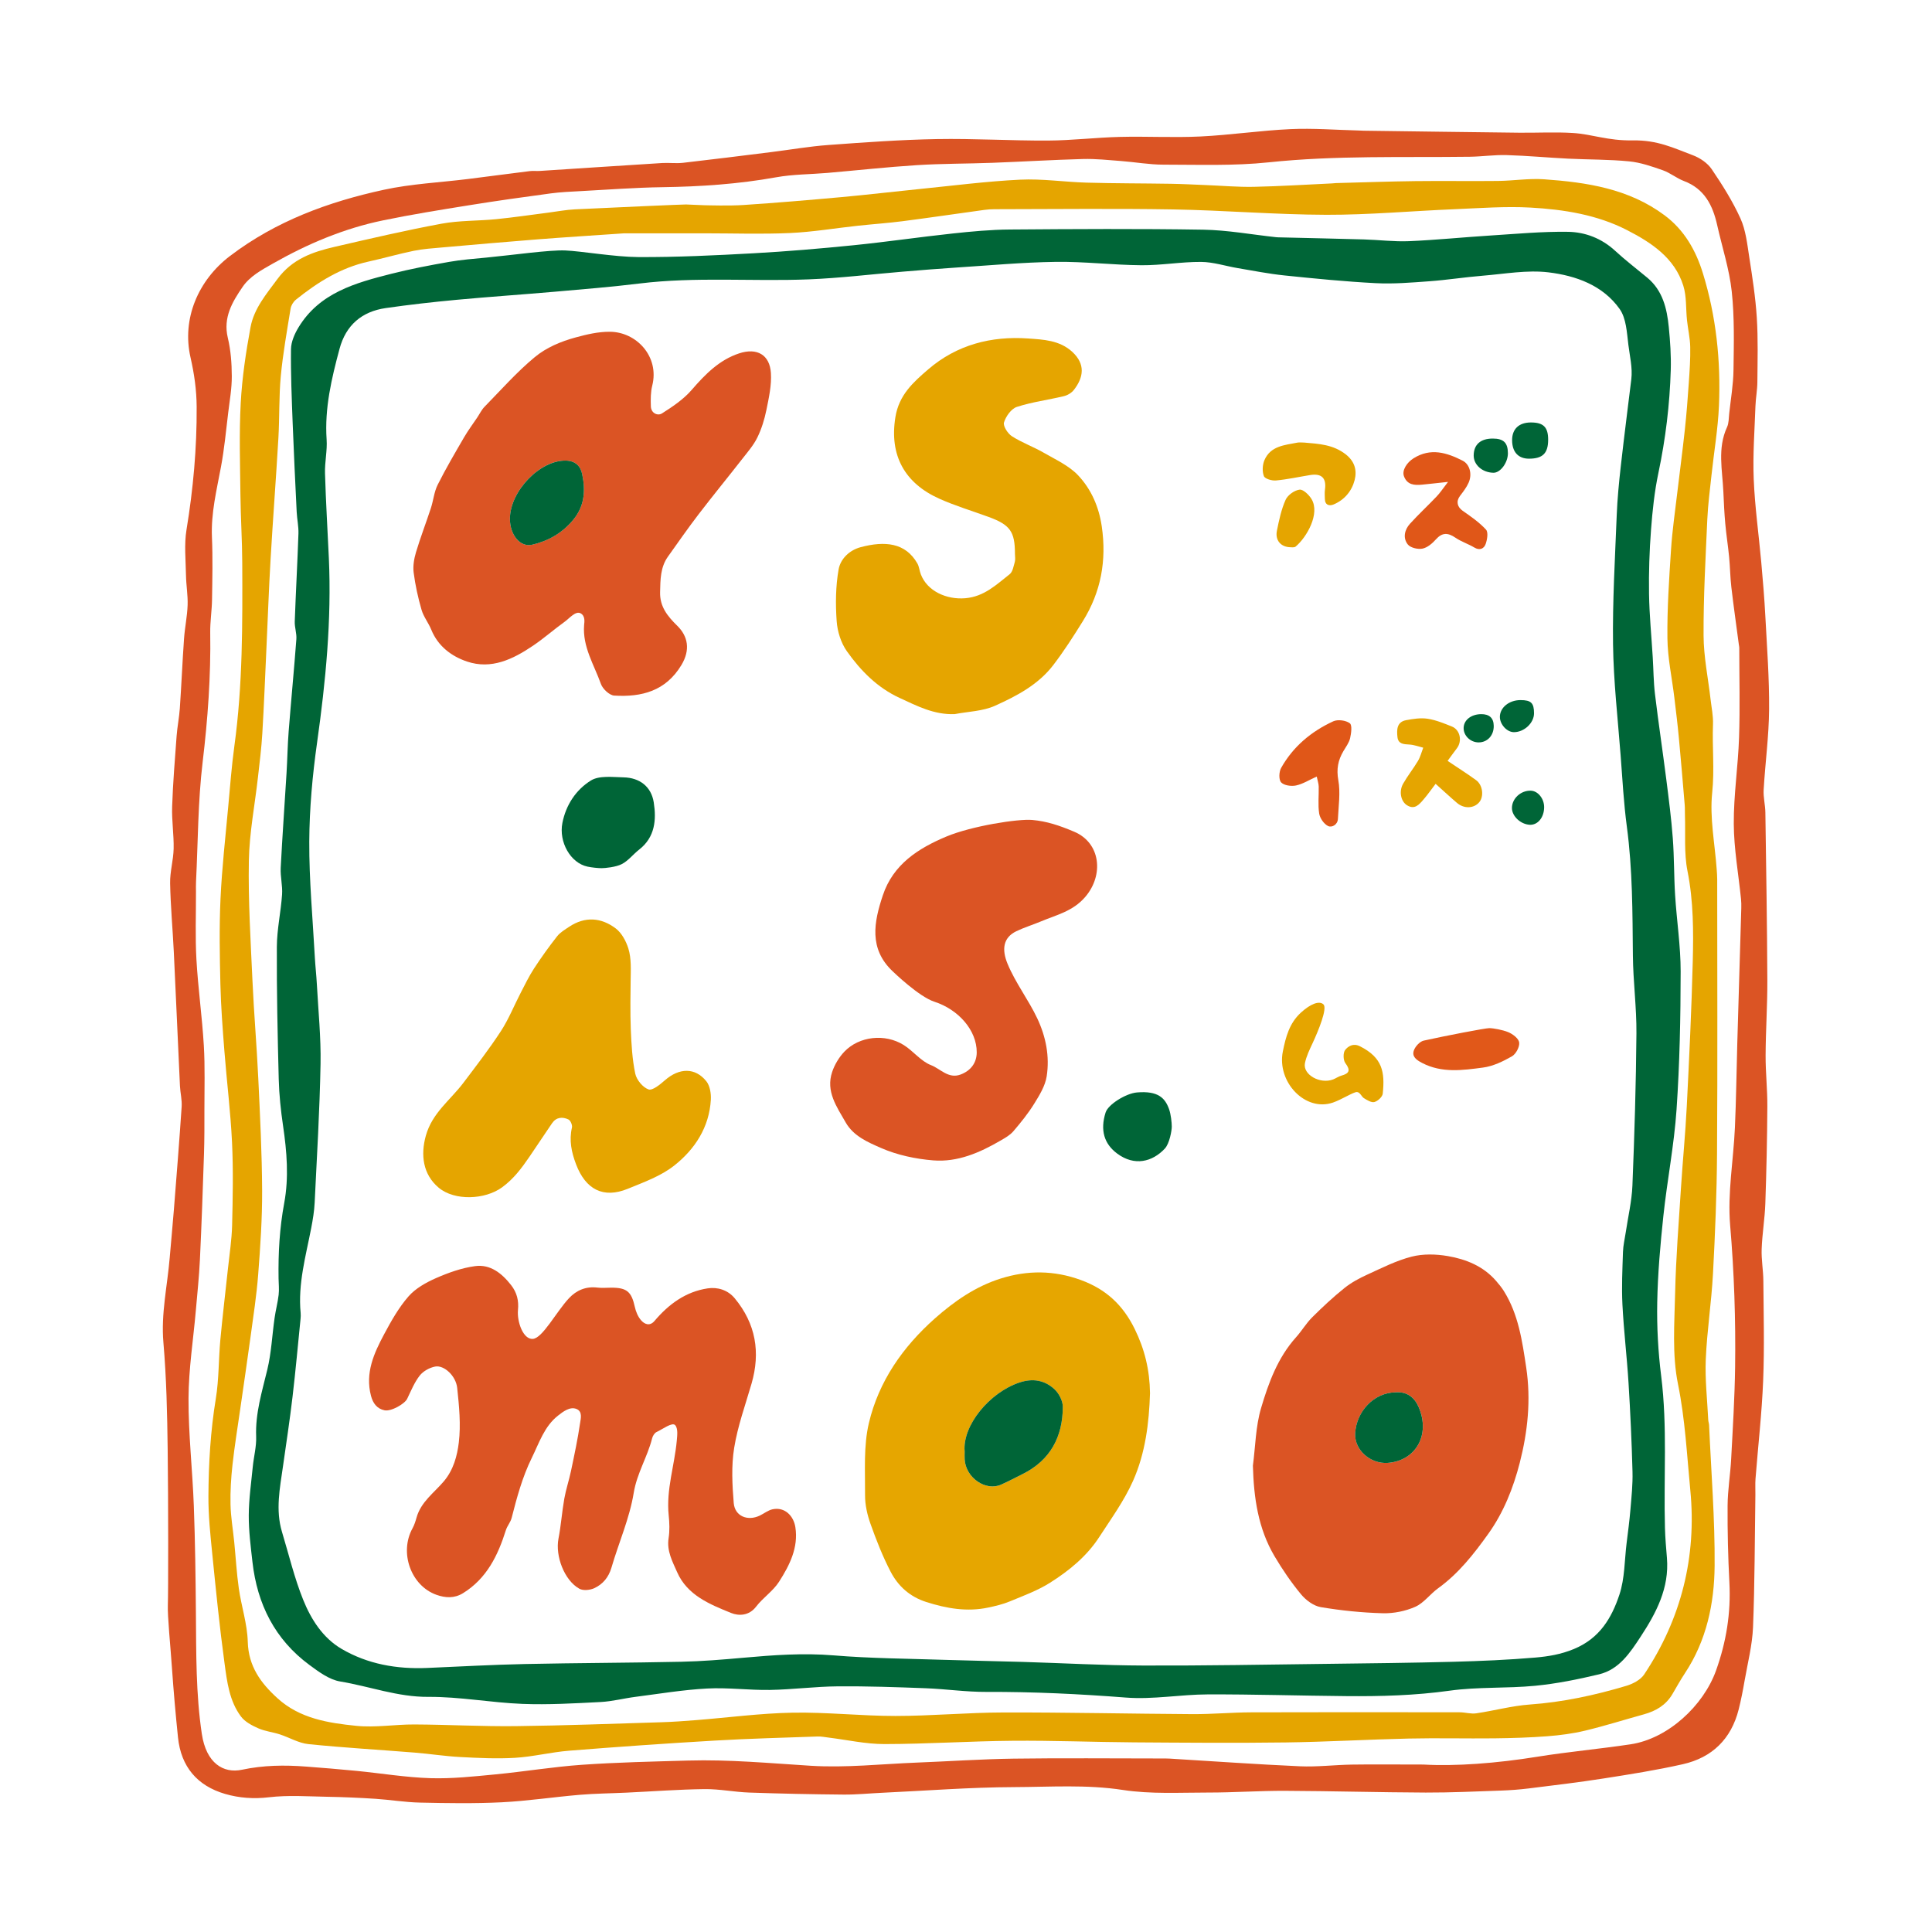 <?xml version="1.0" encoding="utf-8"?>
<!-- Generator: Adobe Illustrator 26.3.1, SVG Export Plug-In . SVG Version: 6.00 Build 0)  -->
<svg version="1.1" id="レイヤー_1" xmlns="http://www.w3.org/2000/svg" xmlns:xlink="http://www.w3.org/1999/xlink" x="0px"
	 y="0px" viewBox="0 0 900 900" style="enable-background:new 0 0 900 900;" xml:space="preserve">
<style type="text/css">
	.st0{fill:#DB5424;}
	.st1{fill:#E5A500;}
	.st2{fill:#006537;}
	.st3{fill:#E6A600;}
	.st4{fill:#E05718;}
	.st5{fill:#E15819;}
</style>
<g>
	<g>
		<g>
			<path class="st0" d="M78.19,747.65c0.22-4.95,0.23-48.29-0.08-72.43c-0.21-16.63-0.57-33.3-1.99-49.85
				c-1.16-13.45,1.85-26.35,2.94-39.5c0.61-7.4,1.35-14.79,1.93-22.19c1.27-16.04,2.56-32.08,3.63-48.13
				c0.21-3.2-0.63-6.45-0.79-9.69c-0.98-20.79-1.86-41.59-2.86-62.38c-0.52-10.7-1.52-21.38-1.72-32.08
				c-0.1-5.34,1.53-10.71,1.64-16.07c0.14-6.51-0.92-13.06-0.7-19.56c0.37-10.97,1.27-21.93,2.08-32.88
				c0.32-4.31,1.2-8.57,1.5-12.88c0.74-10.82,1.2-21.65,1.96-32.47c0.37-5.24,1.49-10.43,1.67-15.67c0.16-4.61-0.68-9.25-0.76-13.89
				c-0.12-7.08-0.89-14.32,0.24-21.22c3.12-18.99,4.85-37.97,4.73-57.26c-0.05-7.95-1.13-15.39-2.86-22.98
				c-4.12-18.05,3.58-36.02,18.41-47.29c21.41-16.27,45.85-25.22,71.61-30.82c12.83-2.79,26.14-3.39,39.23-5.02
				c9.6-1.2,19.18-2.49,28.78-3.68c1.54-0.19,3.13,0.02,4.68-0.08c18.97-1.22,37.94-2.5,56.92-3.68c3.27-0.2,6.59,0.26,9.83-0.11
				c13.72-1.56,27.42-3.3,41.12-5c8.84-1.1,17.64-2.64,26.5-3.29c16.82-1.23,33.68-2.46,50.53-2.76
				c17.28-0.31,34.58,0.78,51.86,0.69c11.14-0.06,22.27-1.42,33.42-1.7c12.52-0.32,25.08,0.41,37.58-0.2
				c14.01-0.68,27.95-2.79,41.97-3.43c10.54-0.48,21.13,0.38,31.71,0.64c0.78,0.02,1.56,0.09,2.34,0.1
				c24.16,0.32,48.32,0.66,72.49,0.93c8.33,0.09,16.68-0.39,24.97,0.13c9.03,0.56,16.19,3.65,27.82,3.45
				c11.63-0.2,19.07,3.53,28.13,6.94c3.29,1.24,6.79,3.61,8.72,6.46c4.98,7.34,9.77,14.94,13.42,23c2.45,5.43,3.12,11.75,4.05,17.76
				c1.46,9.41,2.94,18.85,3.54,28.33c0.64,10.01,0.35,20.09,0.27,30.14c-0.03,3.7-0.76,7.4-0.89,11.1
				c-0.4,11.34-1.27,22.72-0.81,34.03c0.53,12.93,2.35,25.8,3.51,38.7c0.76,8.47,1.48,16.94,1.92,25.43
				c0.76,14.39,1.85,28.8,1.74,43.19c-0.1,12.48-1.81,24.94-2.54,37.43c-0.21,3.5,0.75,7.05,0.8,10.58
				c0.38,26.04,0.8,52.08,0.92,78.12c0.05,11.66-0.76,23.33-0.81,34.99c-0.04,7.93,0.86,15.87,0.81,23.8
				c-0.09,15.09-0.42,30.19-0.94,45.27c-0.25,7.08-1.46,14.14-1.71,21.22c-0.18,4.92,0.76,9.87,0.79,14.81
				c0.12,15.46,0.53,30.95-0.09,46.39c-0.61,15.27-2.37,30.5-3.56,45.76c-0.19,2.48-0.02,5-0.06,7.49
				c-0.31,20.56-0.28,41.14-1.1,61.68c-0.34,8.34-2.48,16.61-3.92,24.89c-0.78,4.5-1.65,9.01-2.77,13.44
				c-3.48,13.74-12.36,22.41-26.01,25.49c-12.22,2.76-24.64,4.72-37.04,6.66c-11.56,1.81-23.2,3.19-34.81,4.63
				c-4.29,0.53-8.62,0.85-12.94,1c-11.66,0.4-23.33,0.96-35,0.92c-21.82-0.09-43.65-0.72-65.47-0.81
				c-11.98-0.05-23.96,0.82-35.94,0.8c-13.22-0.01-26.65,0.79-39.61-1.2c-16.97-2.61-33.84-1.39-50.71-1.33
				c-20.45,0.07-40.9,1.68-61.35,2.63c-6.04,0.28-12.07,0.9-18.1,0.85c-14.64-0.13-29.29-0.43-43.92-0.94
				c-6.96-0.24-13.9-1.69-20.84-1.61c-12.09,0.15-24.17,1.07-36.26,1.64c-7.3,0.35-14.62,0.4-21.9,1.02
				c-12.13,1.02-24.21,2.88-36.35,3.48c-12.67,0.63-25.4,0.42-38.1,0.14c-6.93-0.15-13.82-1.32-20.75-1.77
				c-7.44-0.48-14.89-0.81-22.34-0.94c-9.08-0.16-18.26-0.83-27.22,0.23c-7.1,0.84-13.86,0.35-20.42-1.56
				c-13-3.79-20.54-12.7-21.94-26.31c-1.11-10.76-2.06-21.54-2.81-32.33C79.44,767.27,77.97,752.6,78.19,747.65 M663.04,821.99
				c15.06,0.87,34.16-0.58,53.21-3.65c14.41-2.32,28.99-3.61,43.42-5.79c17.29-2.61,33.85-17.92,39.74-34.39
				c4.78-13.37,6.94-26.79,6.21-40.9c-0.62-11.96-0.92-23.95-0.84-35.92c0.05-7.22,1.28-14.43,1.66-21.66
				c0.76-14.26,1.64-28.52,1.84-42.79c0.3-22.07-0.43-44.07-2.31-66.13c-1.27-14.98,1.54-30.29,2.22-45.47
				c0.59-13.1,0.73-26.23,1.11-39.34c0.61-20.99,1.25-41.97,1.86-62.96c0.04-1.4,0.01-2.81-0.13-4.21
				c-1.18-11.66-3.3-23.3-3.37-34.97c-0.08-13.41,2.01-26.82,2.46-40.25c0.47-13.93,0.11-27.89,0.1-41.84
				c0-0.46-0.13-0.92-0.19-1.38c-1.18-8.96-2.46-17.91-3.51-26.89c-0.54-4.61-0.57-9.29-1.02-13.91c-0.5-5.2-1.33-10.37-1.8-15.58
				c-0.45-4.94-0.67-9.9-0.89-14.86c-0.44-10.08-2.85-20.25,1.71-30.11c0.86-1.87,0.78-4.2,1.01-6.34c0.73-6.75,1.91-13.51,2-20.28
				c0.16-12.21,0.49-24.53-0.82-36.63c-1.13-10.42-4.48-20.59-6.78-30.88c-2.06-9.21-5.91-16.93-15.51-20.54
				c-3.41-1.29-6.37-3.8-9.8-5c-5.1-1.79-10.37-3.63-15.69-4.15c-9.4-0.93-18.9-0.79-28.35-1.26c-9.57-0.48-19.12-1.38-28.69-1.66
				c-5.73-0.17-11.48,0.69-17.23,0.77c-31.23,0.41-62.45-0.69-93.65,2.6c-16.21,1.71-32.69,1.08-49.05,1.08
				c-6.6,0-13.2-1.2-19.81-1.7c-5.86-0.44-11.75-1.08-17.61-0.93c-14.1,0.38-28.19,1.24-42.29,1.77
				c-11.71,0.44-23.45,0.35-35.14,1.09c-13.88,0.88-27.72,2.41-41.58,3.61c-8,0.69-16.13,0.63-24,2.05
				c-17.57,3.17-35.23,4.35-53.04,4.61c-12.56,0.18-25.11,1.14-37.65,1.81c-4.79,0.26-9.61,0.45-14.36,1.09
				c-12.63,1.69-25.24,3.46-37.82,5.49c-13.46,2.16-26.93,4.32-40.27,7.08c-18.21,3.76-35.11,10.92-51.31,20.12
				c-5.33,3.03-10.67,5.91-14.04,10.82c-4.79,6.98-9.19,14.28-6.92,23.74c1.39,5.8,1.84,11.94,1.86,17.93
				c0.02,5.67-0.99,11.35-1.68,17.01c-1.02,8.39-1.8,16.83-3.35,25.12c-2.02,10.88-4.7,21.58-4.22,32.83
				c0.41,9.7,0.19,19.44,0.04,29.16c-0.08,5.11-0.92,10.22-0.84,15.32c0.32,20.19-1.13,40.2-3.53,60.28
				c-2.21,18.42-2.16,37.11-3.08,55.69c-0.08,1.56-0.04,3.12-0.03,4.69c0.03,10.52-0.38,21.07,0.21,31.55
				c0.76,13.4,2.66,26.74,3.45,40.14c0.59,10.01,0.26,20.08,0.27,30.13c0.01,6.74,0.03,13.48-0.19,20.22
				c-0.54,16.44-1.12,32.89-1.9,49.32c-0.37,7.88-1.21,15.74-1.89,23.6c-1.19,13.69-3.36,27.37-3.42,41.06
				c-0.07,16.7,1.85,33.39,2.47,50.11c0.62,16.67,0.83,33.35,0.97,50.03c0.16,18.75-0.03,37.49,2.75,56.14
				c2.05,13.74,10.08,18.55,18.68,16.73c10.05-2.13,19.83-2.24,29.82-1.48c7.87,0.6,15.73,1.24,23.59,2.01
				c11.48,1.13,22.92,3.04,34.42,3.4c10.04,0.31,20.15-0.8,30.19-1.76c13.49-1.29,26.91-3.54,40.42-4.48
				c16.43-1.15,32.93-1.5,49.4-1.97c19.11-0.55,38.11,1.24,57.17,2.43c16.36,1.02,32.91-0.83,49.37-1.48
				c15.05-0.59,30.09-1.63,45.15-1.84c22.8-0.32,45.61-0.08,68.42-0.08c1.41,0,2.81-0.03,4.22,0.06
				c20.24,1.22,40.46,2.68,60.71,3.58c8.03,0.36,16.12-0.66,24.18-0.79C639.45,821.87,649.14,821.99,663.04,821.99"/>
			<path class="st1" d="M327.96,95.6c2.1,0.05,11.84,0.33,18.37-0.1c15.25-1.01,30.48-2.3,45.71-3.68c12-1.09,23.96-2.53,35.95-3.73
				c15.71-1.57,31.4-3.62,47.16-4.39c10.3-0.51,20.7,1.09,31.06,1.38c13.05,0.37,26.11,0.32,39.16,0.53
				c5.44,0.09,10.87,0.38,16.31,0.6c7.47,0.29,14.94,0.97,22.4,0.82c12.13-0.25,24.25-1.03,36.37-1.59
				c0.62-0.03,1.24-0.13,1.87-0.15c12.31-0.32,24.62-0.77,36.94-0.92c12.88-0.16,25.76,0.07,38.63-0.08
				c7.14-0.08,14.32-1.27,21.41-0.77c19.89,1.42,39.44,4.34,56.13,16.78c9.23,6.88,14.59,16.42,17.84,26.98
				c6.2,20.07,8.38,40.81,7.49,61.74c-0.46,10.75-2.31,21.45-3.46,32.17c-0.74,6.91-1.66,13.82-1.97,20.76
				c-0.8,18.02-1.82,36.05-1.74,54.07c0.04,9.95,2.13,19.88,3.27,29.83c0.44,3.84,1.27,7.7,1.12,11.51
				c-0.41,10.61,0.76,21.13-0.37,31.89c-1.23,11.68,1.24,23.74,2.09,35.64c0.11,1.55,0.24,3.11,0.24,4.67
				c0.01,42.65,0.2,85.29-0.08,127.94c-0.12,18.65-0.89,37.31-1.89,55.94c-0.71,13.26-2.78,26.45-3.35,39.72
				c-0.4,9.42,0.69,18.9,1.15,28.36c0.04,0.77,0.35,1.53,0.39,2.3c0.96,21.86,2.75,43.73,2.58,65.58
				c-0.14,17.57-3.77,34.8-13.78,49.96c-2.1,3.19-3.97,6.54-5.9,9.84c-3,5.1-7.63,7.84-13.18,9.38c-9.13,2.52-18.17,5.39-27.37,7.6
				c-5.77,1.39-11.74,2.18-17.67,2.63c-8.2,0.63-16.45,0.88-24.68,0.98c-13.33,0.15-26.66-0.2-39.98,0.1
				c-19.11,0.43-38.21,1.56-57.33,1.81c-23.53,0.31-47.06,0.12-70.59-0.04c-18.84-0.13-37.67-0.9-56.51-0.74
				c-19.92,0.17-39.83,1.51-59.74,1.54c-8.7,0.01-17.41-1.97-26.12-3.04c-1.68-0.21-3.38-0.55-5.06-0.49
				c-16,0.57-32.01,0.97-47.98,1.91c-22.59,1.32-45.18,2.9-67.74,4.71c-8.42,0.67-16.74,2.8-25.16,3.31
				c-8.5,0.51-17.08,0.08-25.61-0.37c-7.08-0.37-14.12-1.49-21.19-2.06c-16.49-1.33-33.03-2.27-49.48-3.95
				c-4.56-0.47-8.87-3.1-13.36-4.55c-3.3-1.07-6.88-1.43-10.02-2.83c-2.94-1.3-6.18-3-8.03-5.47c-5.43-7.23-6.49-16.18-7.66-24.76
				c-2.31-16.95-4.01-33.99-5.72-51.02c-0.9-8.93-1.84-17.91-1.79-26.87c0.08-15.2,0.97-30.37,3.45-45.46
				c1.47-8.98,1.26-18.22,2.1-27.32c1.02-11.06,2.37-22.09,3.54-33.14c0.72-6.75,1.78-13.51,1.95-20.28
				c0.31-12.86,0.57-25.75-0.04-38.59c-0.68-14.21-2.45-28.37-3.56-42.57c-0.81-10.35-1.61-20.71-1.86-31.08
				c-0.32-13.27-0.56-26.58,0.05-39.83c0.66-14.32,2.29-28.59,3.59-42.87c0.87-9.5,1.6-19.03,2.89-28.48
				c3.88-28.27,3.77-56.69,3.65-85.12c-0.04-10.57-0.74-21.14-0.85-31.71c-0.16-14.28-0.63-28.59,0.14-42.83
				c0.64-11.81,2.41-23.62,4.56-35.26c1.61-8.7,7.34-15.42,12.57-22.5c6.86-9.28,16.34-12.58,26.56-14.94
				c16.56-3.83,33.14-7.69,49.84-10.79c8.34-1.55,17-1.26,25.48-2.11c8.13-0.81,16.21-2.02,24.31-3.05
				c4.13-0.53,8.25-1.33,12.39-1.53c19.58-0.95,50.44-2.3,51.75-2.27C320.91,95.26,325.85,95.56,327.96,95.6 M290.74,108.69
				c-15.06,1.04-27.75,1.83-40.43,2.82c-14.78,1.16-29.56,2.46-44.33,3.76c-4.45,0.39-8.94,0.69-13.3,1.58
				c-7.05,1.44-13.97,3.46-21,5c-12.92,2.83-23.73,9.64-33.83,17.75c-1.2,0.96-2.24,2.67-2.48,4.18
				c-1.69,10.44-3.56,20.87-4.56,31.38c-0.9,9.58-0.56,19.27-1.12,28.89c-1.1,18.87-2.55,37.73-3.65,56.6
				c-0.8,13.65-1.27,27.31-1.91,40.97c-0.62,13.35-1.13,26.7-1.93,40.04c-0.4,6.79-1.26,13.55-2.02,20.31
				c-1.46,13.01-4.02,25.99-4.25,39.01c-0.34,18.63,0.84,37.29,1.68,55.92c0.68,15.17,2,30.32,2.71,45.49
				c0.82,17.38,1.71,34.78,1.79,52.17c0.06,13.02-0.83,26.06-1.83,39.05c-0.75,9.8-2.27,19.56-3.59,29.31
				c-1.51,11.12-3.17,22.22-4.76,33.34c-1.24,8.67-2.66,17.33-3.62,26.04c-0.68,6.15-1.07,12.38-0.93,18.56
				c0.13,5.83,1.15,11.64,1.73,17.46c0.72,7.22,1.12,14.48,2.14,21.65c1.19,8.31,3.94,16.51,4.17,24.82
				c0.32,11.45,6.05,19.25,13.88,26.35c10.41,9.45,23.61,11.49,36.67,12.82c8.91,0.91,18.04-0.68,27.08-0.64
				c15.74,0.08,31.49,0.96,47.23,0.78c22.57-0.26,45.13-1.12,67.69-1.81c5.43-0.16,10.85-0.56,16.27-0.99
				c14.97-1.18,29.93-3.19,44.91-3.47c15.99-0.29,32.01,1.54,48.02,1.53c16.79-0.01,33.57-1.59,50.36-1.63
				c29.32-0.07,58.64,0.61,87.96,0.78c9.16,0.05,18.33-0.81,27.49-0.84c32.33-0.11,64.66-0.06,96.99-0.02
				c2.58,0,5.23,0.85,7.73,0.48c8.34-1.22,16.57-3.5,24.94-4.1c15.4-1.1,30.32-4.32,45.01-8.72c3.05-0.92,6.6-2.78,8.27-5.3
				c17.31-25.97,24.48-54.86,21.5-85.71c-1.59-16.49-2.4-33.07-5.75-49.54c-2.79-13.71-1.64-28.33-1.33-42.52
				c0.37-16.26,1.67-32.51,2.71-48.75c0.81-12.68,2.07-25.33,2.71-38.01c1.13-22.51,2.22-45.03,2.79-67.57
				c0.35-14.06,0.35-28.1-2.45-42.12c-1.68-8.42-0.88-17.34-1.19-26.04c-0.06-1.56,0.03-3.13-0.1-4.68
				c-0.88-10.45-1.75-20.9-2.73-31.35c-0.59-6.3-1.36-12.58-2.12-18.86c-1.1-9.16-3.11-18.3-3.21-27.47
				c-0.16-13.8,0.78-27.62,1.68-41.4c0.58-8.91,1.89-17.77,2.93-26.64c1.15-9.78,2.47-19.54,3.52-29.33
				c0.78-7.22,1.34-14.47,1.83-21.72c0.38-5.57,0.78-11.16,0.66-16.74c-0.09-4.14-1.06-8.25-1.5-12.38
				c-0.58-5.38-0.14-11.05-1.72-16.1c-4.08-13.03-14.98-20.11-26.19-25.88c-13.95-7.18-29.47-9.63-44.96-10.5
				c-11.78-0.66-23.66,0.27-35.49,0.76c-19.87,0.82-39.74,2.65-59.6,2.6c-23.78-0.07-47.54-2.09-71.32-2.5
				c-27.8-0.47-55.61-0.12-83.41-0.1c-1.55,0-3.11,0.11-4.65,0.32c-12.67,1.74-25.33,3.62-38.02,5.26
				c-6.89,0.89-13.84,1.36-20.75,2.1c-10.57,1.14-21.1,2.93-31.69,3.41c-13.13,0.6-26.31,0.14-39.47,0.14
				C315.21,108.69,301.81,108.69,290.74,108.69"/>
			<path class="st2" d="M263.31,116.67c7.37,0.29,22.98,3.03,34.16,3.09c17.84,0.08,35.7-0.79,53.52-1.77
				c15.54-0.86,31.08-2.18,46.57-3.74c15.41-1.55,30.75-3.82,46.16-5.47c8.9-0.96,17.86-1.8,26.79-1.86
				c29.99-0.23,59.99-0.41,89.98,0.08c11.32,0.19,22.6,2.27,33.9,3.49c0.62,0.07,1.24,0.08,1.86,0.09
				c13.06,0.32,26.12,0.58,39.18,0.96c6.97,0.2,13.96,1.1,20.91,0.81c12.64-0.54,25.24-1.83,37.87-2.63
				c12.06-0.76,24.13-1.91,36.19-1.73c8.1,0.12,15.75,3.07,22.04,8.88c4.76,4.4,9.94,8.33,14.92,12.48
				c7.19,5.98,9.16,14.33,10.02,23c0.66,6.64,1.12,13.35,0.92,20c-0.47,16.14-2.42,32.11-5.75,47.95
				c-1.83,8.68-2.77,17.59-3.44,26.44c-0.75,9.92-1.08,19.9-0.93,29.84c0.15,9.88,1.13,19.75,1.73,29.63
				c0.35,5.71,0.36,11.46,1.04,17.13c1.59,13.23,3.58,26.42,5.26,39.64c1.16,9.14,2.35,18.3,3.04,27.49
				c0.67,8.83,0.52,17.71,1.08,26.55c0.74,11.85,2.59,23.69,2.58,35.53c-0.03,21.44-0.45,42.91-1.91,64.29
				c-1.13,16.62-4.38,33.08-6.15,49.67c-1.42,13.35-2.6,26.78-2.85,40.2c-0.21,11.43,0.41,22.96,1.84,34.31
				c2.96,23.6,1.11,47.25,1.76,70.87c0.13,4.63,0.54,9.26,0.92,13.88c1.15,13.99-4.99,25.6-12.28,36.7
				c-4.89,7.44-9.99,15.26-19.35,17.5c-9.79,2.34-19.75,4.36-29.75,5.33c-13.24,1.29-26.73,0.45-39.86,2.29
				c-16.06,2.24-32.09,2.68-48.19,2.53c-21.51-0.19-43.03-0.87-64.54-0.8c-12.68,0.04-25.46,2.45-38.02,1.48
				c-21.68-1.68-43.31-2.73-65.05-2.64c-9.41,0.04-18.81-1.35-28.23-1.71c-13.68-0.51-27.38-1-41.07-0.88
				c-10.5,0.09-20.98,1.49-31.49,1.67c-9.77,0.16-19.59-1.18-29.33-0.66c-11.15,0.59-22.23,2.45-33.33,3.88
				c-5.45,0.7-10.84,2.13-16.3,2.41c-12.11,0.62-24.27,1.34-36.37,0.87c-14.63-0.57-29.22-3.37-43.82-3.27
				c-14.31,0.1-27.39-4.91-41.08-7.17c-5.07-0.84-9.96-4.48-14.31-7.69c-16.1-11.88-24.33-28.34-26.55-47.96
				c-0.82-7.23-1.75-14.5-1.72-21.75c0.04-7.52,1.12-15.05,1.86-22.56c0.46-4.73,1.76-9.47,1.58-14.17
				c-0.42-10.82,2.73-20.86,5.2-31.15c1.89-7.84,2.24-16.05,3.39-24.09c0.51-3.61,1.47-7.16,1.89-10.78c0.29-2.51,0-5.08-0.04-7.63
				c-0.18-11.77,0.46-23.42,2.63-35.08c2.22-11.92,1.23-24-0.54-36.01c-1.05-7.16-1.82-14.42-2.01-21.65
				c-0.53-20.57-0.98-41.15-0.88-61.73c0.04-8.11,1.87-16.2,2.43-24.33c0.29-4.12-0.84-8.33-0.63-12.47
				c0.75-14.69,1.82-29.37,2.71-44.06c0.4-6.52,0.49-13.05,1-19.56c1.12-14.3,2.51-28.58,3.58-42.89c0.2-2.71-0.85-5.5-0.75-8.23
				c0.49-13.65,1.25-27.28,1.72-40.93c0.11-3.35-0.65-6.73-0.82-10.1c-0.67-13.77-1.35-27.53-1.87-41.31
				c-0.43-11.51-0.93-23.03-0.78-34.53c0.05-3.4,1.67-7.11,3.49-10.11c9.8-16.17,26.54-20.75,43.27-24.99
				c8.84-2.24,17.83-3.94,26.82-5.53c5.74-1.01,11.58-1.46,17.39-2.01C238.96,118.8,255.94,116.37,263.31,116.67 M759.93,176.64
				c0.63-5.31-0.74-10.84-1.38-16.07c-0.7-5.68-0.98-12.27-4.05-16.62c-7.83-11.08-20.46-15.55-33.17-17.08
				c-9.98-1.2-20.36,0.73-30.54,1.56c-8.31,0.67-16.58,1.98-24.89,2.59c-8.34,0.61-16.74,1.32-25.06,0.89
				c-14.2-0.73-28.37-2.14-42.51-3.6c-7.29-0.75-14.52-2.2-21.76-3.41c-5.7-0.96-11.37-2.85-17.06-2.89
				c-9.25-0.06-18.5,1.62-27.75,1.55c-13.33-0.1-26.66-1.76-39.97-1.57c-15.46,0.21-30.9,1.66-46.34,2.65
				c-8.31,0.54-16.61,1.22-24.91,1.91c-14.61,1.21-29.2,3.01-43.83,3.59c-26.25,1.04-52.58-1.29-78.8,1.93
				c-13.14,1.61-26.34,2.68-39.53,3.83c-15.24,1.33-30.5,2.35-45.73,3.77c-11.01,1.03-22.01,2.27-32.95,3.84
				c-11.16,1.6-18.58,7.98-21.53,18.98c-3.71,13.82-7.01,27.68-6.02,42.23c0.36,5.22-0.91,10.53-0.75,15.78
				c0.39,13.16,1.19,26.3,1.79,39.45c1.31,28.86-1.46,57.41-5.48,85.96c-2.15,15.26-3.57,30.74-3.64,46.13
				c-0.09,17.96,1.62,35.94,2.59,53.9c0.23,4.17,0.72,8.33,0.94,12.5c0.67,12.39,1.95,24.8,1.72,37.18
				c-0.39,21.54-1.69,43.07-2.74,64.6c-0.19,3.96-0.85,7.92-1.6,11.82c-2.52,13.09-6.24,26.02-4.93,39.58
				c0.09,0.93,0.04,1.88-0.05,2.81c-1.22,12.1-2.3,24.22-3.73,36.29c-1.28,10.79-2.9,21.54-4.44,32.3
				c-1.45,10.2-3.56,20.38-0.46,30.64c3.2,10.57,5.75,21.41,9.87,31.61c3.67,9.09,9.15,17.73,17.87,22.84
				c12.17,7.13,25.74,9.49,39.82,8.89c15.19-0.65,30.39-1.51,45.59-1.83c24.31-0.52,48.63-0.54,72.94-1.06
				c9.59-0.21,19.18-1,28.74-1.86c14.04-1.26,27.98-2.28,42.15-1.11c17.16,1.42,34.43,1.51,51.65,2.08
				c12.12,0.4,24.24,0.6,36.35,0.96c18.78,0.56,37.56,1.63,56.34,1.69c28.53,0.1,57.06-0.43,85.59-0.78
				c19.62-0.24,39.24-0.46,58.86-0.97c12.7-0.34,25.41-0.88,38.05-1.96c6.05-0.52,11.91-1.47,17.98-3.98
				c12.07-4.99,17.62-14.52,21.22-25.35c2.51-7.55,2.35-15.99,3.35-24.04c0.64-5.17,1.34-10.34,1.77-15.53
				c0.49-5.88,1.13-11.8,0.97-17.69c-0.37-13.79-1-27.58-1.85-41.35c-0.75-12.17-2.22-24.3-2.84-36.47
				c-0.42-8.16-0.01-16.37,0.25-24.55c0.1-3.05,0.84-6.07,1.29-9.1c1.08-7.26,2.81-14.5,3.11-21.8c0.95-23.63,1.68-47.27,1.87-70.92
				c0.1-12.07-1.54-24.15-1.65-36.24c-0.19-20.05-0.14-40.07-2.81-60.03c-1.47-10.99-2.06-22.1-2.9-33.17
				c-1.32-17.27-3.31-34.53-3.54-51.82c-0.27-20.05,0.93-40.12,1.72-60.17c0.3-7.54,1.03-15.07,1.87-22.57
				C756.51,203.8,759.3,181.95,759.93,176.64"/>
			<path class="st0" d="M248.24,623.71c4.54-0.37,10.91-12.64,16.81-18.95c3.48-3.72,7.92-5.6,13.24-4.95
				c2.16,0.26,4.37,0.04,6.55,0.04c7.2,0,9.34,1.91,10.89,8.97c0.48,2.19,1.44,4.52,2.88,6.18c1.64,1.91,4.09,2.94,6.3,0.33
				c6.59-7.79,14.55-13.64,24.77-15.16c4.54-0.68,9.33,0.7,12.57,4.61c9.82,11.83,12.09,25.17,7.83,39.83
				c-2.88,9.9-6.43,19.71-8.07,29.83c-1.36,8.38-0.91,17.19-0.21,25.72c0.5,6.14,6.45,8.56,12.09,5.88
				c2.04-0.97,3.93-2.53,6.06-2.97c5.7-1.17,9.74,3.14,10.56,8.32c1.5,9.53-2.71,17.81-7.59,25.43c-2.79,4.37-7.51,7.45-10.7,11.62
				c-3.31,4.33-8.13,4.36-11.62,2.95c-9.96-4.04-20.43-8.23-25.18-19.05c-2.15-4.9-4.89-9.85-3.96-15.78
				c0.55-3.5,0.41-7.2,0.04-10.75c-1.22-11.89,2.73-23.16,3.78-34.76c0.21-2.34,0.62-5.63-0.76-7.16c-1.38-1.52-5.9,1.92-8.69,3.22
				c-0.95,0.44-1.77,1.83-2.05,2.94c-2.18,8.67-7.07,16.21-8.57,25.4c-1.93,11.85-6.98,23.18-10.37,34.82
				c-1.32,4.52-4.01,7.7-7.96,9.55c-1.99,0.93-5.21,1.26-6.99,0.27c-7.04-3.91-11.28-15.29-9.73-23.32
				c1.19-6.16,1.62-12.47,2.72-18.66c0.77-4.35,2.21-8.58,3.12-12.91c1.56-7.43,3.15-14.86,4.24-22.36c0.3-2.05,1.24-5.38-1.79-6.53
				c-3.03-1.15-6.21,1.34-8.47,3.11c-6.39,4.99-8.78,12.65-12.23,19.67c-4.42,8.97-6.96,18.45-9.41,28.03
				c-0.51,1.98-2.05,3.69-2.67,5.66c-3.72,11.83-8.95,22.58-20.01,29.4c-4,2.46-8.18,2.22-12.35,0.74
				c-11.91-4.25-17.39-19.69-11.14-30.98c0.86-1.56,1.4-3.33,1.89-5.06c2.05-7.27,8.18-11.49,12.71-16.85
				c4.49-5.32,6.21-11.85,6.96-18.04c1.01-8.35,0.15-17.02-0.75-25.46c-0.6-5.66-6.17-10.72-10.26-9.94
				c-2.62,0.5-5.58,2.14-7.2,4.21c-2.49,3.18-4.05,7.11-5.84,10.81c-1.14,2.36-7.43,6-10.58,5.35c-3.49-0.72-5.37-3.28-6.28-6.76
				c-2.79-10.62,1.38-19.8,6.13-28.68c3.29-6.16,6.8-12.4,11.35-17.61c3.27-3.74,8.15-6.46,12.8-8.51
				c5.81-2.55,12.02-4.77,18.26-5.6c7.08-0.94,12.43,3.35,16.73,8.84c2.72,3.47,3.64,7.26,3.21,11.6
				C240.78,615.69,243.7,624.07,248.24,623.71"/>
			<path class="st0" d="M270.43,285.69c-2.3-1.21-5.18,2.36-7.3,3.88c-5.05,3.63-9.73,7.78-14.87,11.25
				c-9.28,6.27-19.37,11.19-30.74,7.34c-7.2-2.44-13.48-7.12-16.62-14.83c-1.29-3.18-3.59-6.01-4.53-9.26
				c-1.64-5.66-2.92-11.48-3.67-17.33c-0.4-3.09,0.19-6.5,1.1-9.53c2.07-6.91,4.68-13.65,6.92-20.5c1.18-3.59,1.5-7.56,3.16-10.87
				c3.78-7.54,8.07-14.83,12.31-22.13c1.86-3.2,4.09-6.17,6.15-9.25c1.11-1.66,2-3.56,3.37-4.96c7.69-7.86,15.01-16.18,23.44-23.16
				c5.34-4.42,12.04-7.27,19.11-9.18c5.25-1.41,10.28-2.62,15.75-2.61c12.44,0.01,23.25,11.52,19.84,25.07
				c-0.78,3.09-0.76,6.45-0.65,9.67c0.1,3.25,3.2,4.54,5.15,3.31c4.97-3.14,10.06-6.57,13.86-10.96
				c6.29-7.26,12.86-13.97,22.09-17.02c8.41-2.77,14.28,0.7,14.82,9.14c0.37,5.68-0.95,11.56-2.1,17.23
				c-0.89,4.39-2.25,8.8-4.21,12.81c-1.76,3.61-4.52,6.76-7.02,9.97c-6.76,8.66-13.73,17.16-20.41,25.88
				c-4.91,6.42-9.53,13.06-14.22,19.64c-3.55,4.97-3.52,10.76-3.66,16.52c-0.17,6.74,3.38,11.18,8.02,15.72
				c4.94,4.84,6.19,11.15,1.92,18.26c-7.33,12.18-18.56,15.01-31.31,14.24c-2.23-0.13-5.37-3.1-6.2-5.43
				c-3.19-8.95-8.64-17.32-7.82-27.46C272.24,289.76,272.73,286.9,270.43,285.69 M237.54,241.69c-0.01,7.43,4.73,13.39,10.38,12.06
				c7.38-1.74,13.82-5.31,18.95-11.42c5.55-6.62,5.92-13.87,4.3-21.57c-0.78-3.7-3.2-6.07-7.52-6.19
				C251.64,214.24,237.55,228.77,237.54,241.69"/>
			<path class="st0" d="M583.65,682.78c1.18-8.97,1.27-18.26,3.8-26.82c3.48-11.77,7.77-23.51,16.28-32.99
				c2.66-2.96,4.72-6.5,7.52-9.3c4.81-4.79,9.79-9.44,15.08-13.68c3.19-2.56,6.94-4.56,10.69-6.27c6.75-3.08,13.48-6.51,20.6-8.33
				c5.27-1.35,11.27-1.2,16.7-0.28c8.57,1.45,16.64,4.69,22.61,11.59c1.3,1.5,2.59,3.05,3.64,4.74c6.8,10.89,8.54,23.25,10.4,35.62
				c2.26,15.05,0.71,29.87-3.01,44.36c-3.01,11.73-7.51,23.09-14.66,33.09c-6.73,9.41-13.84,18.49-23.38,25.37
				c-3.71,2.67-6.6,6.83-10.62,8.62c-4.63,2.05-10.12,3.15-15.19,3.01c-9.65-0.26-19.34-1.25-28.86-2.85
				c-3.34-0.56-6.93-3.25-9.18-5.97c-4.58-5.53-8.68-11.54-12.34-17.73C586.06,712,584.05,697.66,583.65,682.78 M650.31,648.59
				c-10.52,0.09-18.46,9.14-19,19.04c-0.44,8,7.25,14.39,15.09,13.84c13.02-0.9,20.12-12.97,14.47-26.01
				C658.95,651.04,655.53,648.26,650.31,648.59"/>
			<path class="st3" d="M535.72,648.98c-0.43,13.77-2.13,27.9-7.9,40.85c-4.12,9.26-10.22,17.67-15.79,26.24
				c-5.82,8.96-14.05,15.65-22.92,21.25c-5.78,3.65-12.38,6.05-18.74,8.69c-3.18,1.32-6.62,2.13-10.01,2.85
				c-9.87,2.1-19.38,0.44-28.87-2.59c-7.63-2.43-13.09-7.36-16.6-14.1c-3.69-7.1-6.65-14.64-9.34-22.19
				c-1.52-4.25-2.6-8.94-2.57-13.42c0.08-11.25-0.76-22.89,1.78-33.65c4.59-19.43,15.81-35.5,30.8-48.78
				c9.07-8.03,18.97-14.88,30.6-18.54c12.43-3.91,24.83-3.89,37.36,0.7c11.63,4.26,19.54,11.54,25.05,22.75
				C533.24,628.55,535.57,638.16,535.72,648.98 M449.37,676.11c0,1.25-0.06,2.5,0.01,3.75c0.51,8.51,9.76,14.95,16.97,11.75
				c3.36-1.49,6.61-3.23,9.91-4.87c12.98-6.43,18.81-17.35,18.84-31.38c0.01-2.8-1.83-6.31-3.95-8.25
				c-4.54-4.16-10.02-5.15-16.26-3.07C460.89,648.7,448.29,664.1,449.37,676.11"/>
			<path class="st1" d="M444.74,332.66c-9.59,0.39-17.59-3.82-25.69-7.55c-10.36-4.77-18.15-12.7-24.55-21.75
				c-2.76-3.89-4.41-9.22-4.75-14.03c-0.57-7.98-0.48-16.2,0.9-24.04c0.85-4.87,4.94-8.99,10.34-10.41
				c11.17-2.95,20.79-2.14,26.35,7.59c0.86,1.51,0.98,3.42,1.62,5.08c2.99,7.81,11.94,11.87,20.71,11.13
				c8.81-0.75,14.46-6.32,20.66-11.18c1.44-1.13,1.83-3.75,2.41-5.76c0.33-1.15,0.06-2.48,0.06-3.73c0-10.37-2.23-13.52-12.26-17.2
				c-7.67-2.81-15.54-5.16-22.97-8.49c-16.02-7.18-23.36-20.04-20.47-37.97c1.68-10.41,8.35-16.31,15.3-22.29
				c13.33-11.48,29.41-15.6,46.56-14.38c7,0.5,14.64,0.78,20.56,6.24c6.2,5.73,5.28,11.88,0.72,17.73c-1.06,1.37-2.94,2.49-4.65,2.9
				c-7.29,1.75-14.82,2.7-21.91,5.01c-2.6,0.85-5.12,4.4-5.98,7.23c-0.51,1.68,1.75,5.2,3.7,6.44c4.66,2.99,10,4.89,14.81,7.67
				c5.59,3.23,11.85,6.06,16.12,10.64c6.02,6.44,9.58,14.54,10.92,23.72c2.31,15.87-0.38,30.49-8.77,44.02
				c-4.35,7.02-8.83,14.01-13.84,20.56c-6.97,9.11-17.04,14.39-27.15,18.94C457.8,331.34,451.02,331.45,444.74,332.66"/>
			<path class="st0" d="M480.91,381.97c6.67,0.61,12.39,2.47,19.54,5.5c12.29,5.22,13.85,20.18,5.08,30.38
				c-5.77,6.71-13.39,8.34-20.65,11.39c-3.79,1.59-7.75,2.79-11.44,4.56c-6.16,2.97-6.87,8.49-4.05,15.25
				c3.74,8.98,9.7,16.64,13.81,25.35c4.05,8.58,5.82,17.72,4.39,26.99c-0.69,4.47-3.37,8.81-5.83,12.78
				c-2.82,4.55-6.23,8.76-9.72,12.84c-1.55,1.81-3.84,3.08-5.95,4.31c-9.69,5.65-20.03,10.15-31.35,9.23
				c-8.22-0.67-16.72-2.46-24.23-5.74c-6.03-2.64-12.87-5.49-16.53-11.89c-4.17-7.29-9.39-14.5-6.33-23.57
				c1.15-3.42,3.2-6.84,5.69-9.45c6.9-7.22,18.94-8.55,27.65-3.09c4.47,2.8,7.99,7.56,12.73,9.38c4.38,1.68,8.07,6.49,13.75,4.37
				c4.75-1.77,7.52-5.46,7.53-10.35c0.02-10.32-8.55-19.95-19.72-23.57c-7.23-2.34-19.04-13.8-19.46-14.19
				c-11.15-10.54-8.71-22.94-4.57-35.35c4.82-14.47,16.49-21.91,29.64-27.42C452.55,384.8,474.24,381.36,480.91,381.97"/>
			<path class="st1" d="M293.78,456.77c-0.06,4.8-0.25,15.19,0.07,22.77c0.29,6.9,0.66,13.89,2.08,20.62
				c0.61,2.88,3.52,6.41,6.18,7.33c1.86,0.64,5.39-2.3,7.63-4.26c6.72-5.87,14.09-6,19.29,0.45c1.69,2.1,2.27,5.73,2.11,8.58
				c-0.73,12.88-7.44,23.11-17.06,30.71c-6.2,4.9-14.17,7.76-21.65,10.82c-11.39,4.66-19.63,0.31-24.08-11.42
				c-2.15-5.67-3.29-11.14-1.91-17.14c0.25-1.11-0.66-3.27-1.62-3.73c-2.78-1.33-5.67-1.13-7.65,1.75
				c-3.54,5.18-6.99,10.43-10.53,15.61c-3.62,5.29-7.33,10.29-12.72,14.23c-7.94,5.81-22.15,6.42-29.58,0.17
				c-7.34-6.17-8.48-15.24-5.95-24.26c2.98-10.59,11.38-16.52,17.41-24.49c6-7.94,12.1-15.83,17.53-24.15
				c3.66-5.62,6.18-11.99,9.29-17.98c1.97-3.8,3.84-7.67,6.17-11.24c3.36-5.15,6.95-10.16,10.75-14.99c1.43-1.82,3.62-3.09,5.6-4.42
				c7.39-4.93,14.94-4.33,21.69,0.77c2.76,2.09,4.79,5.87,5.87,9.29C294.19,446.53,293.83,451.96,293.78,456.77"/>
			<path class="st2" d="M273.7,403.71c-7.99-1.69-13.44-11.52-11.72-20.32c1.66-8.5,6.37-15.47,13.23-19.77
				c3.89-2.44,10.1-1.61,15.25-1.5c7.53,0.16,12.93,4.32,14.08,11.65c1.27,8.08,0.63,16.22-6.78,21.99
				c-2.79,2.17-5.06,5.21-8.12,6.78c-2.72,1.4-7.77,1.89-9.34,1.89C278.75,404.44,275.79,404.15,273.7,403.71"/>
			<path class="st1" d="M632.1,508.71c-1.66-0.02-7.1,3.52-11.19,4.92c-12.9,4.41-26.17-9.61-23.31-23.83
				c1.36-6.75,3.03-13.16,8.4-18.07c4.47-4.09,8.56-5.68,10.51-3.85c1.95,1.83-2.38,12.33-5.07,18.11c-1.4,3-2.9,6.07-3.55,9.27
				c-1.08,5.35,7.07,9.93,13.16,7.57c1.29-0.5,2.45-1.38,3.77-1.74c3.74-1.03,4.42-2.47,1.9-5.85c-1.04-1.4-1.11-4.83-0.09-6.13
				c1.36-1.73,3.77-3.27,6.83-1.74c10.61,5.3,11.72,12.06,10.68,22.09c-0.15,1.49-2.31,3.48-3.9,3.91
				c-1.41,0.38-3.44-0.91-4.95-1.85C634.35,510.92,633.5,508.72,632.1,508.71"/>
			<path class="st4" d="M674.56,224.48c-5.05,0.54-8.62,0.96-12.19,1.3c-3.54,0.34-6.86,0.1-8.35-3.92
				c-1.03-2.79,1.38-6.43,4.44-8.35c7.99-5.02,15.48-2.67,22.89,1.09c3.31,1.68,4.55,6.26,2.8,10.24c-0.98,2.23-2.55,4.23-4.04,6.19
				c-1.91,2.54-1.26,5.15,1.28,6.93c3.82,2.66,7.73,5.37,10.85,8.76c1.12,1.22,0.57,4.64-0.17,6.72c-0.74,2.07-2.68,3.17-5.25,1.63
				c-2.84-1.7-6.11-2.73-8.83-4.59c-3.48-2.37-6.15-2.52-9.13,0.83c-1.66,1.87-3.97,3.83-6.27,4.27c-2.13,0.41-5.56-0.4-6.79-1.96
				c-2.36-2.99-1.53-6.82,1.01-9.62c3.97-4.38,8.33-8.41,12.41-12.7C670.85,229.6,672.16,227.59,674.56,224.48"/>
			<path class="st1" d="M674.35,354.45c4.97,3.34,9.23,6.03,13.29,8.99c3.11,2.27,3.71,7.58,1.45,10.26
				c-2.47,2.94-7.05,3.16-10.37,0.33c-3.29-2.8-6.45-5.75-9.96-8.89c-1.98,2.58-3.68,5.04-5.62,7.28c-2.02,2.34-4.15,4.99-7.78,2.65
				c-2.82-1.82-3.76-6.43-1.73-10c2.09-3.67,4.77-7.01,6.93-10.64c1.11-1.87,1.64-4.08,2.43-6.13c-2.13-0.51-4.25-1.34-6.4-1.46
				c-2.65-0.15-5.24-0.2-5.6-3.45c-0.37-3.39-0.37-7.09,4.06-7.91c3.28-0.61,6.78-1.16,10.02-0.66c3.85,0.59,7.6,2.15,11.26,3.61
				c3.84,1.53,4.92,6.73,2.37,10.11C677.07,350.68,675.51,352.87,674.35,354.45"/>
			<path class="st4" d="M613.39,361.75c-3.57,1.6-6.5,3.49-9.68,4.16c-2.2,0.46-5.56,0-6.91-1.45c-1.15-1.23-1.01-4.92-0.01-6.71
				c5.58-9.95,14.06-17.03,24.31-21.74c2.1-0.96,5.84-0.46,7.69,0.91c1.17,0.86,0.67,4.67,0.14,6.97c-0.49,2.13-1.97,4.06-3.12,6.02
				c-2.49,4.23-3.3,8.35-2.37,13.52c1.04,5.81,0.1,12-0.18,18.01c-0.13,2.82-2.9,4.21-4.61,3.35c-1.92-0.96-3.78-3.63-4.12-5.8
				c-0.64-4.11-0.12-8.4-0.22-12.61C614.27,365.06,613.8,363.74,613.39,361.75"/>
			<path class="st2" d="M545.86,524.82c0,1.83-1.04,7.89-3.25,10.25c-5.8,6.2-14.14,8.3-22.19,2.3c-6.07-4.52-7.99-10.85-5.39-19.13
				c1.18-3.75,9.48-8.92,14.65-9.34c9.83-0.82,13.06,2.6,14.92,7.79C545.45,519.07,545.86,522.99,545.86,524.82"/>
			<path class="st1" d="M607.58,206.17c6.81,0.57,13.52,0.92,19.36,5.52c4.22,3.33,5.24,7.5,4.1,11.96
				c-1.31,5.1-4.72,9.18-9.73,11.32c-2.06,0.88-4.1,0.35-4.14-2.62c-0.02-1.4-0.15-2.83,0.04-4.2c0.77-5.42-1.5-7.73-6.91-6.85
				c-5.31,0.86-10.58,2.03-15.92,2.52c-1.88,0.18-5.12-0.76-5.61-2.02c-0.84-2.15-0.68-5.24,0.25-7.43
				c2.81-6.61,9.35-7.01,15.29-8.17C605.36,206,606.49,206.17,607.58,206.17"/>
			<path class="st5" d="M702.55,480.8c2.13,0.86,4.93,2.99,5.15,4.84c0.25,2.05-1.53,5.38-3.4,6.45c-4.16,2.37-8.81,4.62-13.48,5.23
				c-9.47,1.24-19.1,2.65-28.35-2.16c-2.76-1.44-4.73-2.96-3.89-5.67c0.6-1.92,2.78-4.32,4.64-4.73c10.1-2.24,28.61-5.81,30.52-5.81
				C695.65,478.95,699.94,479.74,702.55,480.8"/>
			<path class="st1" d="M601.16,254.93c-4.63-0.1-7.22-3.34-6.32-7.73c0.99-4.88,2.03-9.87,4.04-14.36c0.99-2.22,4.1-4.44,6.5-4.74
				c1.69-0.22,4.41,2.42,5.6,4.41c4.02,6.73-2.15,17.64-7.39,22.09C602.9,255.18,601.49,254.9,601.16,254.93"/>
			<path class="st2" d="M721.19,204.84c-0.01,6.34-2.55,8.84-8.97,8.83c-4.96-0.01-7.8-3.13-7.82-8.59
				c-0.02-5.23,3.18-8.27,8.73-8.28C718.99,196.79,721.2,198.99,721.19,204.84"/>
			<path class="st2" d="M695.42,204.3c5,0.01,6.99,1.95,7.02,6.81c0.03,4.41-3.51,9.18-6.75,9.12c-5.14-0.1-9.21-3.66-9.19-8.04
				C686.54,207.08,689.69,204.29,695.42,204.3"/>
			<path class="st2" d="M708.32,326.13c4.92,0.01,6.28,1.34,6.29,6.14c0.01,4.49-4.56,8.79-9.35,8.8c-3.26,0.01-6.57-3.6-6.56-7.14
				C698.71,329.61,703.02,326.12,708.32,326.13"/>
			<path class="st2" d="M719.32,376.03c-0.02,4.8-3.01,8.41-6.77,8.18c-4.22-0.25-8.21-4.01-8.23-7.76
				c-0.02-4.44,4.11-8.26,8.78-8.12C716.43,368.43,719.34,372.03,719.32,376.03"/>
			<path class="st2" d="M688.79,345.84c-3.86-0.01-7.11-3.21-6.97-6.86c0.14-3.67,3.6-6.25,8.13-6.3c3.75-0.04,5.82,1.7,5.89,5.4
				C695.93,342.62,692.86,345.85,688.79,345.84"/>
			<path class="st2" d="M237.54,241.69c0.01-12.92,14.1-27.44,26.12-27.12c4.32,0.12,6.74,2.49,7.52,6.19
				c1.62,7.7,1.24,14.96-4.3,21.57c-5.13,6.12-11.57,9.69-18.95,11.42C242.27,255.08,237.53,249.12,237.54,241.69"/>
			<path class="st2" d="M650.31,648.59c5.22-0.33,8.64,2.45,10.55,6.87c5.65,13.05-1.45,25.11-14.47,26.01
				c-7.84,0.54-15.53-5.85-15.09-13.85C631.85,657.72,639.79,648.68,650.31,648.59"/>
			<path class="st2" d="M449.37,676.11c-1.09-12,11.52-27.41,25.52-32.08c6.24-2.08,11.72-1.09,16.26,3.07
				c2.12,1.94,3.96,5.46,3.95,8.25c-0.03,14.03-5.85,24.95-18.84,31.38c-3.3,1.64-6.55,3.37-9.91,4.87
				c-7.21,3.2-16.47-3.24-16.97-11.75C449.31,678.61,449.37,677.36,449.37,676.11"/>
		</g>
	</g>
</g>
</svg>
